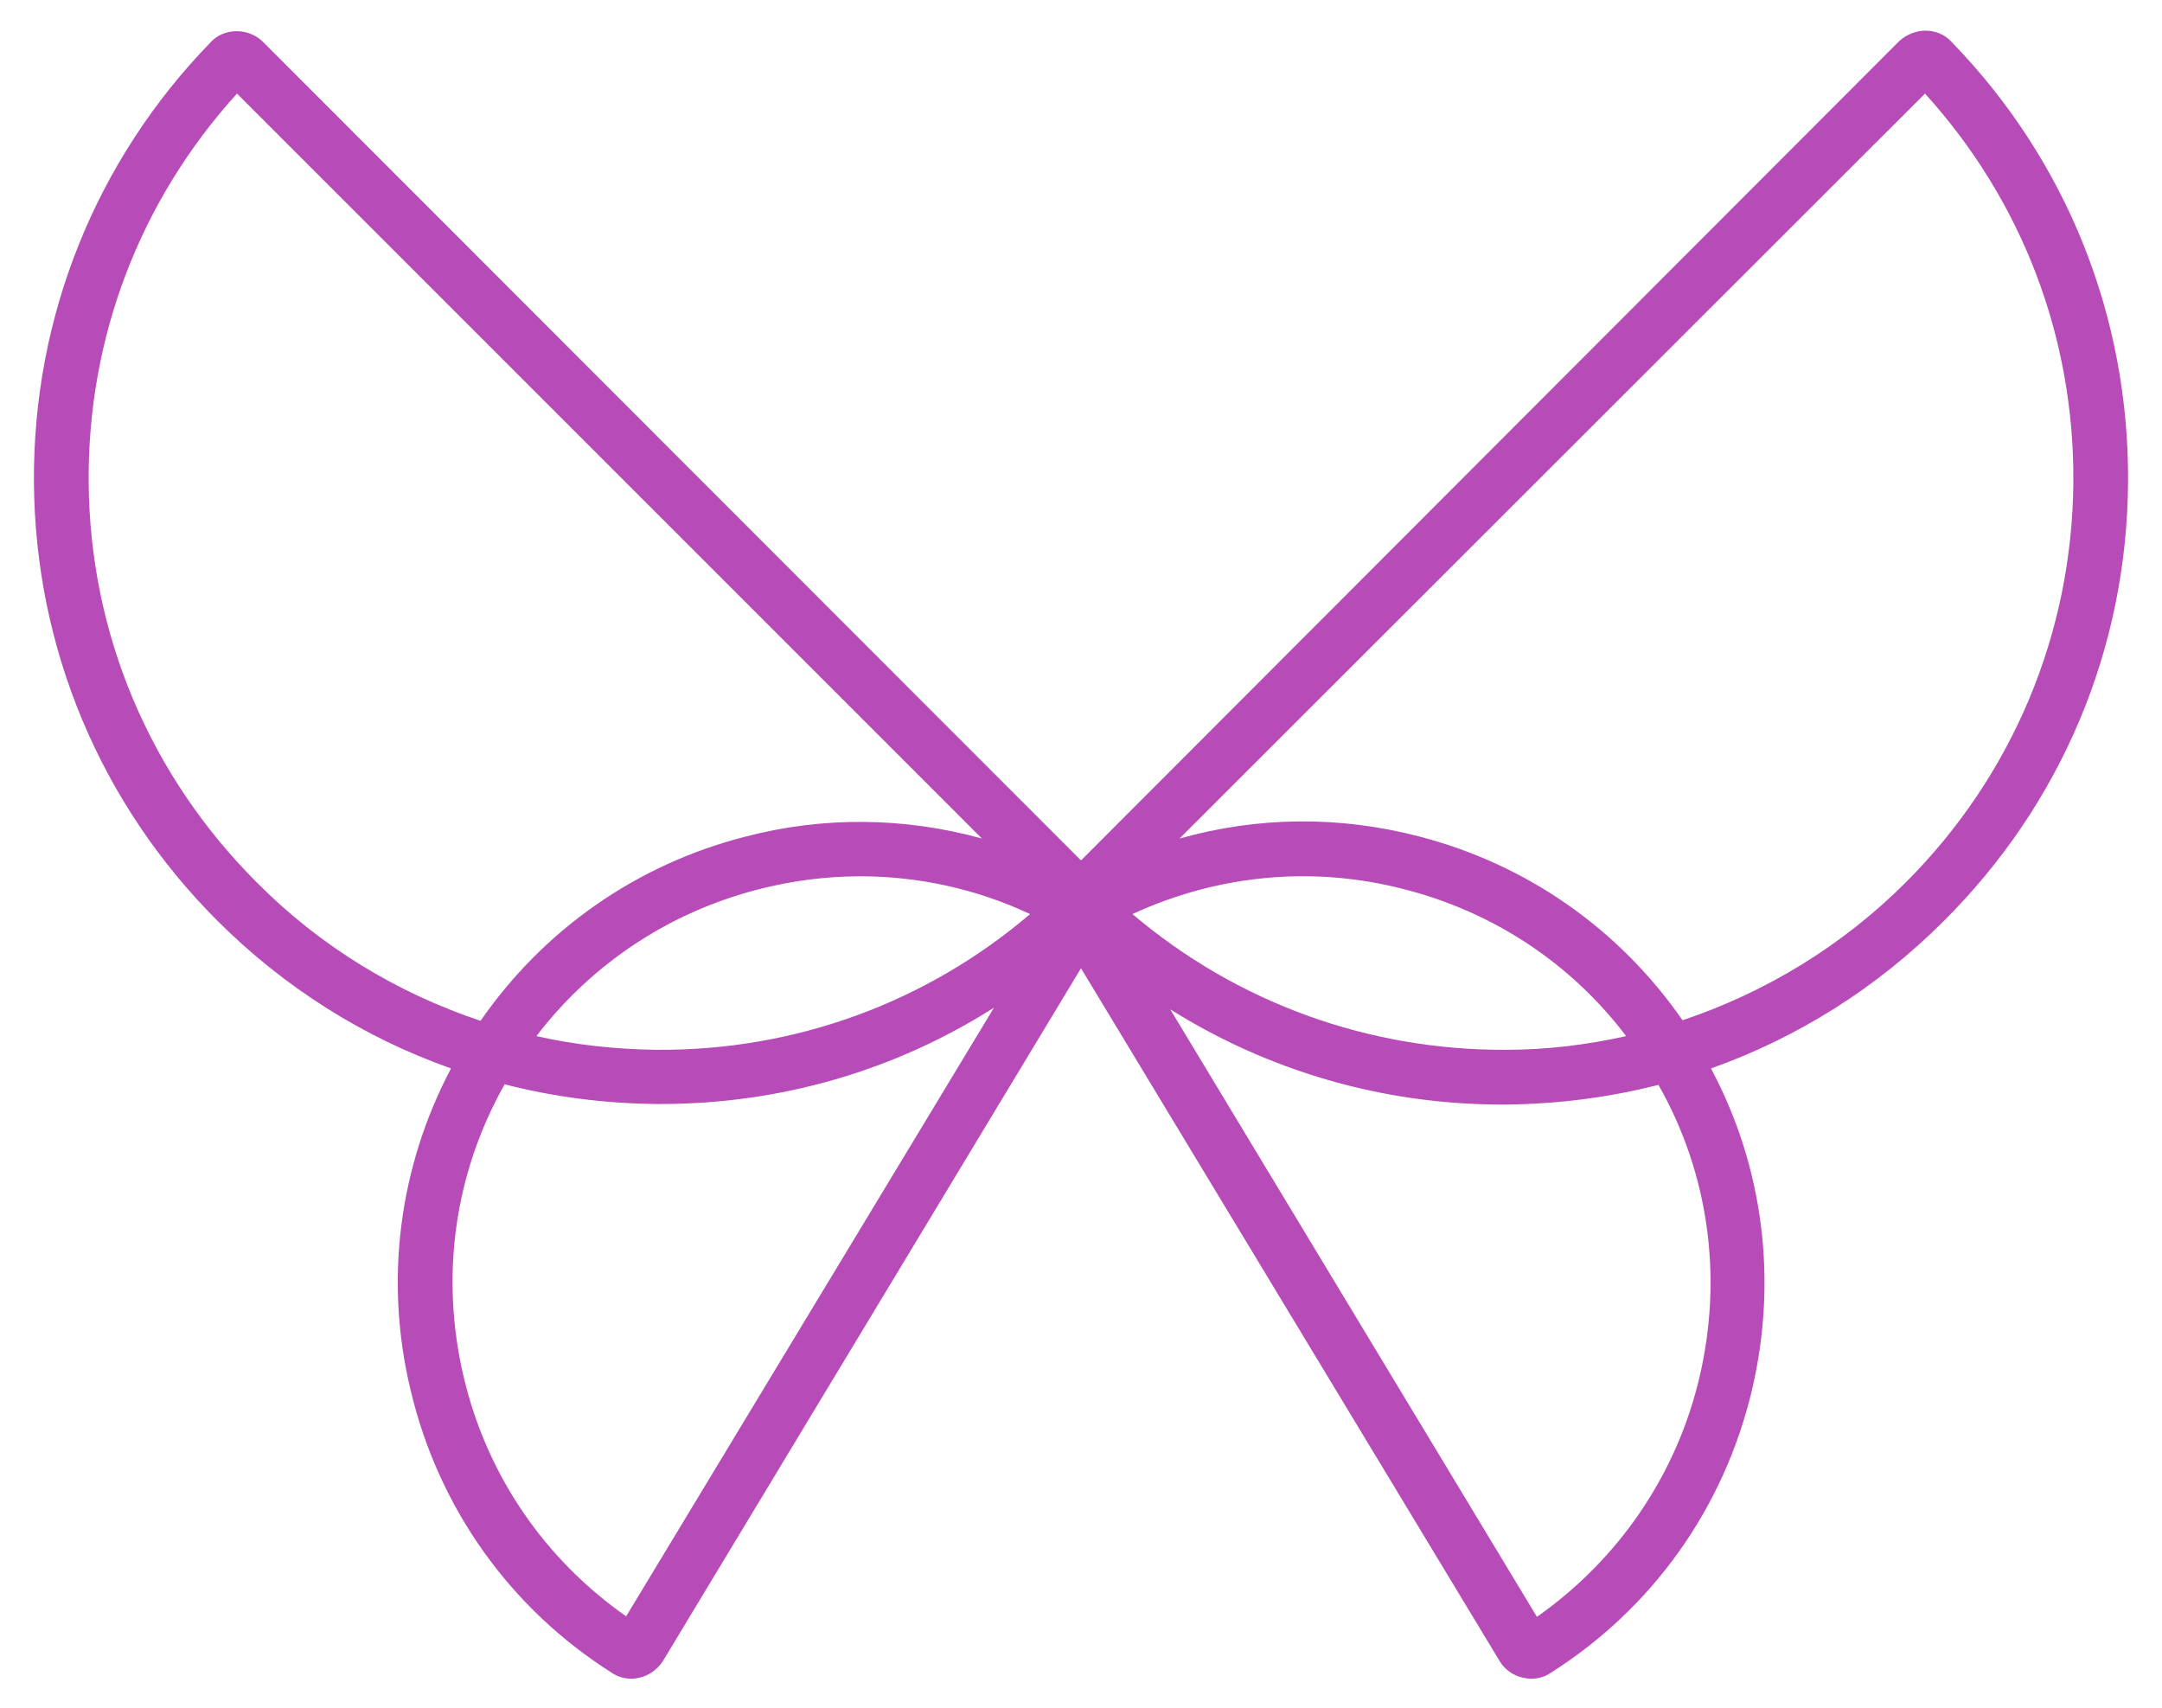 <?xml version="1.0" encoding="utf-8"?>
<!-- Generator: Adobe Illustrator 22.1.0, SVG Export Plug-In . SVG Version: 6.00 Build 0)  -->
<svg version="1.1" id="Layer_1" xmlns="http://www.w3.org/2000/svg" xmlns:xlink="http://www.w3.org/1999/xlink" x="0px" y="0px"
	 viewBox="0 0 395 312" style="enable-background:new 0 0 395 312;" xml:space="preserve">
<style type="text/css">
	.st0{fill:#B74CB8;}
</style>
<path class="st0" d="M388.8,88.1c0.2-30.2-11.2-58.8-32.3-80.5c-1.2-1.3-2.9-2-4.7-2c-1.7,0-3.5,0.7-4.8,1.9L197.5,157.2L48,7.6
	c-1.2-1.2-3-1.9-4.7-1.9c0,0,0,0-0.1,0c-1.8,0-3.5,0.7-4.7,2C17.5,29.3,6,57.9,6.2,88.1c0.2,30.2,12.1,58.7,33.5,80.1
	c12.2,12.2,26.8,21.4,42.7,27c-9.5,18-12.2,38.7-7.4,58.7c5.1,21.6,18.2,40,36.9,51.8c1.1,0.7,2.3,1,3.5,1c0.5,0,1-0.1,1.5-0.2
	c1.7-0.4,3.2-1.5,4.2-3l76.4-126.6L274,303.5c0.9,1.5,2.4,2.6,4.2,3c0.5,0.1,1,0.2,1.5,0.2c1.2,0,2.5-0.3,3.5-1
	c18.7-11.8,31.8-30.2,36.9-51.8c4.7-20,2.1-40.7-7.5-58.7c15.8-5.6,30.3-14.7,42.5-26.9C376.7,146.8,388.6,118.4,388.8,88.1z
	 M16.2,88.1c-0.2-26.5,9.4-51.5,27.1-71l136.1,136.1c-14.1-3.9-29-4.1-43.4-0.3c-19.8,5.1-36.7,17-48.2,33.6
	c-15.3-5.1-29.3-13.6-40.9-25.3C27.3,141.6,16.4,115.7,16.2,88.1z M188.2,167c-19,16.2-43,25-68.3,24.8c-7.5-0.1-14.8-0.9-21.9-2.5
	c10.1-13.2,24.2-22.6,40.5-26.8c6.2-1.6,12.4-2.4,18.7-2.4C167.8,160.1,178.4,162.4,188.2,167z M114.4,295.3
	c-15-10.5-25.5-25.9-29.7-43.8c-4.3-18.3-1.7-37.1,7.5-53.4c8.9,2.3,18.2,3.5,27.7,3.6c0.3,0,0.6,0,0.8,0c21.9,0,42.8-6.1,60.9-17.6
	L114.4,295.3z M310.5,251.6c-4.2,17.9-14.8,33.3-29.7,43.8l-67-111c18,11.3,38.9,17.4,60.6,17.4c0.3,0,0.6,0,0.8,0
	c9.5-0.1,18.8-1.3,27.8-3.6C312.2,214.4,314.8,233.3,310.5,251.6z M206.9,167c15.6-7.2,33-8.9,49.8-4.5
	c16.3,4.2,30.4,13.6,40.4,26.8c-7.2,1.6-14.5,2.5-22,2.5C250,191.9,226,183.2,206.9,167z M307.4,186.4
	c-11.5-16.6-28.4-28.5-48.2-33.6c-14.6-3.8-29.5-3.6-43.7,0.4L351.7,17.1c17.7,19.5,27.3,44.5,27.1,71
	c-0.2,27.6-11.1,53.6-30.6,73.1C336.6,172.8,322.6,181.3,307.4,186.4z"/>
</svg>
